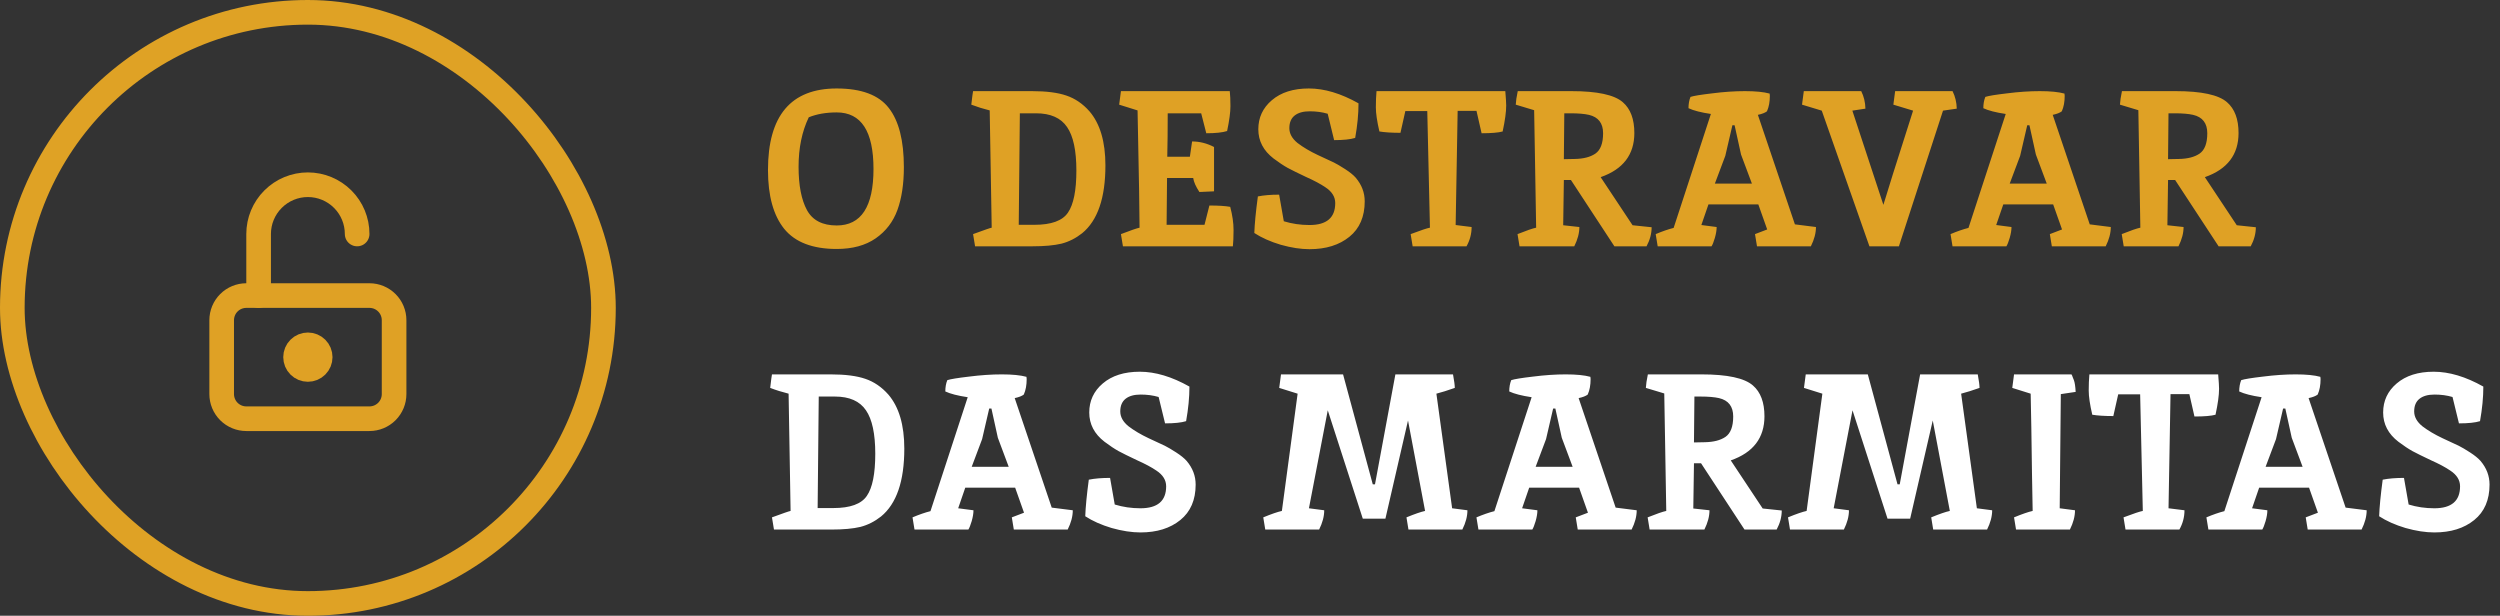 <svg xmlns="http://www.w3.org/2000/svg" width="203" height="50" viewBox="0 0 203 50" fill="none"><rect x="0" y="0" width="203" height="50" fill="#333333" stroke="none"/><rect x="1" y="1" width="48" height="48" rx="24" stroke="#DFA225" stroke-width="2"></rect><g clip-path="url(#clip0_8133_3)"><path d="M18 26C18 25.47 18.211 24.961 18.586 24.586C18.961 24.211 19.47 24 20 24H30C30.53 24 31.039 24.211 31.414 24.586C31.789 24.961 32 25.47 32 26V32C32 32.53 31.789 33.039 31.414 33.414C31.039 33.789 30.53 34 30 34H20C19.47 34 18.961 33.789 18.586 33.414C18.211 33.039 18 32.53 18 32V26Z" stroke="#DFA125" stroke-width="2" stroke-linecap="round" stroke-linejoin="round"></path><path d="M24 29C24 29.265 24.105 29.52 24.293 29.707C24.48 29.895 24.735 30 25 30C25.265 30 25.52 29.895 25.707 29.707C25.895 29.52 26 29.265 26 29C26 28.735 25.895 28.48 25.707 28.293C25.52 28.105 25.265 28 25 28C24.735 28 24.48 28.105 24.293 28.293C24.105 28.48 24 28.735 24 29Z" stroke="#DFA125" stroke-width="2" stroke-linecap="round" stroke-linejoin="round"></path><path d="M21 24V19C21 17.939 21.421 16.922 22.172 16.172C22.922 15.421 23.939 15 25 15C26.061 15 27.078 15.421 27.828 16.172C28.579 16.922 29 17.939 29 19" stroke="#DFA125" stroke-width="2" stroke-linecap="round" stroke-linejoin="round"></path></g><path d="M67.94 18.308C69.932 18.308 70.928 16.778 70.928 13.718C70.928 10.658 69.932 9.128 67.94 9.128C67.076 9.128 66.32 9.26 65.672 9.524C65.12 10.676 64.844 12.014 64.844 13.538C64.844 15.05 65.072 16.226 65.528 17.066C65.984 17.894 66.788 18.308 67.94 18.308ZM67.94 7.184C69.944 7.184 71.354 7.712 72.17 8.768C72.986 9.812 73.394 11.414 73.394 13.574C73.394 14.93 73.22 16.088 72.872 17.048C72.524 18.008 71.936 18.776 71.108 19.352C70.28 19.928 69.224 20.216 67.94 20.216C65.984 20.216 64.562 19.67 63.674 18.578C62.798 17.486 62.36 15.896 62.36 13.808C62.36 9.392 64.22 7.184 67.94 7.184ZM89.76 13.43C89.76 16.07 89.13 17.906 87.87 18.938C87.354 19.346 86.796 19.628 86.196 19.784C85.596 19.928 84.81 20 83.838 20H79.176L79.014 19.01C79.926 18.674 80.43 18.5 80.526 18.488C80.526 18.452 80.472 15.278 80.364 8.966C79.836 8.834 79.338 8.678 78.87 8.498C78.942 7.874 78.99 7.508 79.014 7.4H83.784C84.96 7.4 85.896 7.52 86.592 7.76C87.3 8 87.924 8.426 88.464 9.038C89.328 10.046 89.76 11.51 89.76 13.43ZM84 18.254C85.368 18.254 86.274 17.924 86.718 17.264C87.174 16.604 87.402 15.464 87.402 13.844C87.402 12.224 87.15 11.048 86.646 10.316C86.142 9.572 85.302 9.2 84.126 9.2H82.812C82.764 13.244 82.734 16.262 82.722 18.254H84ZM94.818 9.2C94.818 10.568 94.806 11.744 94.782 12.728H96.618L96.798 11.486C97.41 11.486 98.004 11.636 98.58 11.936V15.536L97.392 15.59C97.104 15.158 96.936 14.78 96.888 14.456H94.764C94.74 16.136 94.728 17.402 94.728 18.254H97.806L98.202 16.688C98.946 16.688 99.51 16.724 99.894 16.796C100.074 17.48 100.164 18.104 100.164 18.668C100.164 19.22 100.146 19.664 100.11 20H91.182L91.02 19.01C91.8 18.71 92.304 18.536 92.532 18.488C92.52 17.78 92.508 16.784 92.496 15.5C92.448 12.62 92.406 10.442 92.37 8.966L90.876 8.498L91.02 7.4H99.858C99.894 7.724 99.912 8.132 99.912 8.624C99.912 9.104 99.822 9.776 99.642 10.64C99.27 10.76 98.706 10.82 97.95 10.82L97.536 9.2H94.818ZM106.333 18.272C107.725 18.272 108.421 17.678 108.421 16.49C108.421 15.986 108.157 15.56 107.629 15.212C107.245 14.948 106.717 14.666 106.045 14.366C105.385 14.054 104.887 13.808 104.551 13.628C104.227 13.448 103.849 13.196 103.417 12.872C102.589 12.236 102.175 11.444 102.175 10.496C102.175 9.548 102.541 8.762 103.273 8.138C104.017 7.502 105.019 7.184 106.279 7.184C107.539 7.184 108.883 7.586 110.311 8.39C110.311 9.254 110.221 10.19 110.041 11.198C109.657 11.318 109.087 11.378 108.331 11.378L107.809 9.236C107.365 9.104 106.879 9.038 106.351 9.038C105.823 9.038 105.415 9.152 105.127 9.38C104.839 9.608 104.695 9.95 104.695 10.406C104.695 10.85 104.917 11.252 105.361 11.612C105.817 11.96 106.363 12.284 106.999 12.584C107.635 12.872 108.073 13.076 108.313 13.196C108.553 13.316 108.859 13.496 109.231 13.736C109.603 13.976 109.885 14.204 110.077 14.42C110.569 14.996 110.815 15.638 110.815 16.346C110.815 17.594 110.401 18.554 109.573 19.226C108.745 19.898 107.665 20.234 106.333 20.234C105.625 20.234 104.845 20.114 103.993 19.874C103.153 19.622 102.439 19.304 101.851 18.92C101.875 18.188 101.971 17.198 102.139 15.95C102.619 15.854 103.195 15.806 103.867 15.806L104.245 17.966C104.905 18.17 105.601 18.272 106.333 18.272ZM112.007 10.676C111.815 9.848 111.719 9.194 111.719 8.714C111.719 8.234 111.737 7.796 111.773 7.4H122.231C122.279 7.976 122.303 8.366 122.303 8.57C122.303 9.086 122.207 9.788 122.015 10.676C121.667 10.772 121.097 10.82 120.305 10.82L119.891 9.002H118.361C118.349 9.458 118.295 12.548 118.199 18.272L119.495 18.434C119.495 18.986 119.357 19.508 119.081 20H114.707L114.545 19.01C115.373 18.698 115.895 18.524 116.111 18.488C116.111 18.44 116.039 15.284 115.895 9.02H114.113L113.717 10.784C113.009 10.784 112.439 10.748 112.007 10.676ZM127.597 7.4C129.697 7.4 131.089 7.7 131.773 8.3C132.397 8.84 132.709 9.674 132.709 10.802C132.709 12.554 131.797 13.748 129.973 14.384L132.565 18.29L134.113 18.452C134.113 18.968 133.975 19.484 133.699 20H131.089L127.561 14.618H126.985L126.931 18.29L128.245 18.434C128.245 18.926 128.107 19.448 127.831 20H123.385L123.223 19.01C123.943 18.722 124.447 18.548 124.735 18.488C124.711 17.012 124.681 15.23 124.645 13.142C124.609 11.054 124.585 9.656 124.573 8.948L123.079 8.498C123.091 8.222 123.145 7.856 123.241 7.4H127.597ZM129.019 9.326C128.647 9.242 128.149 9.2 127.525 9.2H127.021C126.997 10.856 126.985 12.098 126.985 12.926L127.867 12.908C128.575 12.896 129.133 12.752 129.541 12.476C129.961 12.188 130.171 11.636 130.171 10.82C130.171 10.004 129.787 9.506 129.019 9.326ZM143.694 7.598L143.712 7.778C143.712 8.27 143.634 8.69 143.478 9.038C143.322 9.158 143.076 9.254 142.74 9.326L145.746 18.218L147.456 18.434C147.456 18.926 147.318 19.448 147.042 20H142.668L142.506 19.01C143.01 18.818 143.34 18.692 143.496 18.632L142.776 16.598H138.726C138.366 17.666 138.174 18.224 138.15 18.272L139.392 18.434C139.392 18.686 139.344 18.98 139.248 19.316C139.152 19.64 139.062 19.868 138.978 20H134.604L134.442 19.01C134.982 18.782 135.468 18.614 135.9 18.506L138.924 9.254C138.12 9.134 137.514 8.978 137.106 8.786C137.106 8.438 137.16 8.132 137.268 7.868C137.52 7.784 138.108 7.688 139.032 7.58C139.968 7.46 140.856 7.4 141.696 7.4C142.548 7.4 143.214 7.466 143.694 7.598ZM141.372 12.548L140.85 10.172H140.67L140.094 12.656L139.248 14.906H142.254L141.372 12.548ZM152.931 16.634C153.147 15.89 153.951 13.34 155.343 8.984L153.741 8.498L153.885 7.4H158.547C158.763 7.832 158.877 8.306 158.889 8.822L157.773 8.984L154.191 20H151.797L147.927 8.984L146.325 8.498L146.469 7.4H151.131C151.347 7.832 151.461 8.306 151.473 8.822C150.957 8.906 150.603 8.96 150.411 8.984L152.931 16.634ZM167.635 7.598L167.653 7.778C167.653 8.27 167.575 8.69 167.419 9.038C167.263 9.158 167.017 9.254 166.681 9.326L169.687 18.218L171.397 18.434C171.397 18.926 171.259 19.448 170.983 20H166.609L166.447 19.01C166.951 18.818 167.281 18.692 167.437 18.632L166.717 16.598H162.667C162.307 17.666 162.115 18.224 162.091 18.272L163.333 18.434C163.333 18.686 163.285 18.98 163.189 19.316C163.093 19.64 163.003 19.868 162.919 20H158.545L158.383 19.01C158.923 18.782 159.409 18.614 159.841 18.506L162.865 9.254C162.061 9.134 161.455 8.978 161.047 8.786C161.047 8.438 161.101 8.132 161.209 7.868C161.461 7.784 162.049 7.688 162.973 7.58C163.909 7.46 164.797 7.4 165.637 7.4C166.489 7.4 167.155 7.466 167.635 7.598ZM165.313 12.548L164.791 10.172H164.611L164.035 12.656L163.189 14.906H166.195L165.313 12.548ZM176.658 7.4C178.758 7.4 180.15 7.7 180.834 8.3C181.458 8.84 181.77 9.674 181.77 10.802C181.77 12.554 180.858 13.748 179.034 14.384L181.626 18.29L183.174 18.452C183.174 18.968 183.036 19.484 182.76 20H180.15L176.622 14.618H176.046L175.992 18.29L177.306 18.434C177.306 18.926 177.168 19.448 176.892 20H172.446L172.284 19.01C173.004 18.722 173.508 18.548 173.796 18.488C173.772 17.012 173.742 15.23 173.706 13.142C173.67 11.054 173.646 9.656 173.634 8.948L172.14 8.498C172.152 8.222 172.206 7.856 172.302 7.4H176.658ZM178.08 9.326C177.708 9.242 177.21 9.2 176.586 9.2H176.082C176.058 10.856 176.046 12.098 176.046 12.926L176.928 12.908C177.636 12.896 178.194 12.752 178.602 12.476C179.022 12.188 179.232 11.636 179.232 10.82C179.232 10.004 178.848 9.506 178.08 9.326Z" fill="#DFA125"></path><path d="M73.43 36.43C73.43 39.07 72.8 40.906 71.54 41.938C71.024 42.346 70.466 42.628 69.866 42.784C69.266 42.928 68.48 43 67.508 43H62.846L62.684 42.01C63.596 41.674 64.1 41.5 64.196 41.488C64.196 41.452 64.142 38.278 64.034 31.966C63.506 31.834 63.008 31.678 62.54 31.498C62.612 30.874 62.66 30.508 62.684 30.4H67.454C68.63 30.4 69.566 30.52 70.262 30.76C70.97 31 71.594 31.426 72.134 32.038C72.998 33.046 73.43 34.51 73.43 36.43ZM67.67 41.254C69.038 41.254 69.944 40.924 70.388 40.264C70.844 39.604 71.072 38.464 71.072 36.844C71.072 35.224 70.82 34.048 70.316 33.316C69.812 32.572 68.972 32.2 67.796 32.2H66.482C66.434 36.244 66.404 39.262 66.392 41.254H67.67ZM83.348 30.598L83.366 30.778C83.366 31.27 83.288 31.69 83.132 32.038C82.976 32.158 82.73 32.254 82.394 32.326L85.4 41.218L87.11 41.434C87.11 41.926 86.972 42.448 86.696 43H82.322L82.16 42.01C82.664 41.818 82.994 41.692 83.15 41.632L82.43 39.598H78.38C78.02 40.666 77.828 41.224 77.804 41.272L79.046 41.434C79.046 41.686 78.998 41.98 78.902 42.316C78.806 42.64 78.716 42.868 78.632 43H74.258L74.096 42.01C74.636 41.782 75.122 41.614 75.554 41.506L78.578 32.254C77.774 32.134 77.168 31.978 76.76 31.786C76.76 31.438 76.814 31.132 76.922 30.868C77.174 30.784 77.762 30.688 78.686 30.58C79.622 30.46 80.51 30.4 81.35 30.4C82.202 30.4 82.868 30.466 83.348 30.598ZM81.026 35.548L80.504 33.172H80.324L79.748 35.656L78.902 37.906H81.908L81.026 35.548ZM92.605 41.272C93.996 41.272 94.692 40.678 94.692 39.49C94.692 38.986 94.428 38.56 93.9 38.212C93.516 37.948 92.989 37.666 92.317 37.366C91.656 37.054 91.159 36.808 90.823 36.628C90.499 36.448 90.121 36.196 89.689 35.872C88.861 35.236 88.447 34.444 88.447 33.496C88.447 32.548 88.812 31.762 89.544 31.138C90.288 30.502 91.29 30.184 92.55 30.184C93.811 30.184 95.154 30.586 96.582 31.39C96.582 32.254 96.493 33.19 96.312 34.198C95.928 34.318 95.359 34.378 94.603 34.378L94.081 32.236C93.636 32.104 93.15 32.038 92.623 32.038C92.094 32.038 91.686 32.152 91.398 32.38C91.111 32.608 90.966 32.95 90.966 33.406C90.966 33.85 91.189 34.252 91.632 34.612C92.088 34.96 92.635 35.284 93.27 35.584C93.906 35.872 94.344 36.076 94.585 36.196C94.825 36.316 95.13 36.496 95.502 36.736C95.874 36.976 96.156 37.204 96.349 37.42C96.841 37.996 97.087 38.638 97.087 39.346C97.087 40.594 96.672 41.554 95.844 42.226C95.016 42.898 93.936 43.234 92.605 43.234C91.897 43.234 91.117 43.114 90.264 42.874C89.424 42.622 88.71 42.304 88.123 41.92C88.147 41.188 88.243 40.198 88.41 38.95C88.891 38.854 89.466 38.806 90.138 38.806L90.516 40.966C91.177 41.17 91.873 41.272 92.605 41.272ZM111.649 39.328L113.305 30.4H117.985C118.081 30.916 118.129 31.282 118.129 31.498C117.553 31.702 117.055 31.858 116.635 31.966L117.913 41.272L119.155 41.434C119.155 41.926 119.017 42.448 118.741 43H114.367L114.205 42.01C114.877 41.734 115.381 41.56 115.717 41.488L114.331 34.144L112.495 42.118H110.659L107.815 33.316L106.285 41.272L107.527 41.434C107.527 41.926 107.389 42.448 107.113 43H102.739L102.577 42.01C103.249 41.734 103.753 41.56 104.089 41.488L105.367 31.966L103.873 31.498L104.017 30.4H109.057L111.469 39.328H111.649ZM129.139 30.598L129.157 30.778C129.157 31.27 129.079 31.69 128.923 32.038C128.767 32.158 128.521 32.254 128.185 32.326L131.191 41.218L132.901 41.434C132.901 41.926 132.763 42.448 132.487 43H128.113L127.951 42.01C128.455 41.818 128.785 41.692 128.941 41.632L128.221 39.598H124.171C123.811 40.666 123.619 41.224 123.595 41.272L124.837 41.434C124.837 41.686 124.789 41.98 124.693 42.316C124.597 42.64 124.507 42.868 124.423 43H120.049L119.887 42.01C120.427 41.782 120.913 41.614 121.345 41.506L124.369 32.254C123.565 32.134 122.959 31.978 122.551 31.786C122.551 31.438 122.605 31.132 122.713 30.868C122.965 30.784 123.553 30.688 124.477 30.58C125.413 30.46 126.301 30.4 127.141 30.4C127.993 30.4 128.659 30.466 129.139 30.598ZM126.817 35.548L126.295 33.172H126.115L125.539 35.656L124.693 37.906H127.699L126.817 35.548ZM138.162 30.4C140.262 30.4 141.654 30.7 142.338 31.3C142.962 31.84 143.274 32.674 143.274 33.802C143.274 35.554 142.362 36.748 140.538 37.384L143.13 41.29L144.678 41.452C144.678 41.968 144.54 42.484 144.264 43H141.654L138.126 37.618H137.55L137.496 41.29L138.81 41.434C138.81 41.926 138.672 42.448 138.396 43H133.95L133.788 42.01C134.508 41.722 135.012 41.548 135.3 41.488C135.276 40.012 135.246 38.23 135.21 36.142C135.174 34.054 135.15 32.656 135.138 31.948L133.644 31.498C133.656 31.222 133.71 30.856 133.806 30.4H138.162ZM139.584 32.326C139.212 32.242 138.714 32.2 138.09 32.2H137.586C137.562 33.856 137.55 35.098 137.55 35.926L138.432 35.908C139.14 35.896 139.698 35.752 140.106 35.476C140.526 35.188 140.736 34.636 140.736 33.82C140.736 33.004 140.352 32.506 139.584 32.326ZM154.258 39.328L155.914 30.4H160.594C160.69 30.916 160.738 31.282 160.738 31.498C160.162 31.702 159.664 31.858 159.244 31.966L160.522 41.272L161.764 41.434C161.764 41.926 161.626 42.448 161.35 43H156.976L156.814 42.01C157.486 41.734 157.99 41.56 158.326 41.488L156.94 34.144L155.104 42.118H153.268L150.424 33.316L148.894 41.272L150.136 41.434C150.136 41.926 149.998 42.448 149.722 43H145.348L145.186 42.01C145.858 41.734 146.362 41.56 146.698 41.488L147.976 31.966L146.482 31.498L146.626 30.4H151.666L154.078 39.328H154.258ZM168.22 30.4C168.208 30.4 168.208 30.412 168.22 30.436C168.244 30.46 168.268 30.514 168.292 30.598C168.328 30.67 168.364 30.76 168.4 30.868C168.472 31.06 168.52 31.378 168.544 31.822C167.932 31.918 167.53 31.978 167.338 32.002L167.248 41.272L168.49 41.434C168.49 41.926 168.352 42.448 168.076 43H163.702L163.54 42.01C164.212 41.734 164.716 41.56 165.052 41.488C165.04 40.78 165.022 39.784 164.998 38.5C164.962 35.62 164.926 33.442 164.89 31.966L163.396 31.498L163.54 30.4H168.22ZM169.892 33.676C169.7 32.848 169.604 32.194 169.604 31.714C169.604 31.234 169.622 30.796 169.658 30.4H180.116C180.164 30.976 180.188 31.366 180.188 31.57C180.188 32.086 180.092 32.788 179.9 33.676C179.552 33.772 178.982 33.82 178.19 33.82L177.776 32.002H176.246C176.234 32.458 176.18 35.548 176.084 41.272L177.38 41.434C177.38 41.986 177.242 42.508 176.966 43H172.592L172.43 42.01C173.258 41.698 173.78 41.524 173.996 41.488C173.996 41.44 173.924 38.284 173.78 32.02H171.998L171.602 33.784C170.894 33.784 170.324 33.748 169.892 33.676ZM188.412 30.598L188.43 30.778C188.43 31.27 188.352 31.69 188.196 32.038C188.04 32.158 187.794 32.254 187.458 32.326L190.464 41.218L192.174 41.434C192.174 41.926 192.036 42.448 191.76 43H187.386L187.224 42.01C187.728 41.818 188.058 41.692 188.214 41.632L187.494 39.598H183.444C183.084 40.666 182.892 41.224 182.868 41.272L184.11 41.434C184.11 41.686 184.062 41.98 183.966 42.316C183.87 42.64 183.78 42.868 183.696 43H179.322L179.16 42.01C179.7 41.782 180.186 41.614 180.618 41.506L183.642 32.254C182.838 32.134 182.232 31.978 181.824 31.786C181.824 31.438 181.878 31.132 181.986 30.868C182.238 30.784 182.826 30.688 183.75 30.58C184.686 30.46 185.574 30.4 186.414 30.4C187.266 30.4 187.932 30.466 188.412 30.598ZM186.09 35.548L185.568 33.172H185.388L184.812 35.656L183.966 37.906H186.972L186.09 35.548ZM197.669 41.272C199.061 41.272 199.757 40.678 199.757 39.49C199.757 38.986 199.493 38.56 198.965 38.212C198.581 37.948 198.053 37.666 197.381 37.366C196.721 37.054 196.223 36.808 195.887 36.628C195.563 36.448 195.185 36.196 194.753 35.872C193.925 35.236 193.511 34.444 193.511 33.496C193.511 32.548 193.877 31.762 194.609 31.138C195.353 30.502 196.355 30.184 197.615 30.184C198.875 30.184 200.219 30.586 201.647 31.39C201.647 32.254 201.557 33.19 201.377 34.198C200.993 34.318 200.423 34.378 199.667 34.378L199.145 32.236C198.701 32.104 198.215 32.038 197.687 32.038C197.159 32.038 196.751 32.152 196.463 32.38C196.175 32.608 196.031 32.95 196.031 33.406C196.031 33.85 196.253 34.252 196.697 34.612C197.153 34.96 197.699 35.284 198.335 35.584C198.971 35.872 199.409 36.076 199.649 36.196C199.889 36.316 200.195 36.496 200.567 36.736C200.939 36.976 201.221 37.204 201.413 37.42C201.905 37.996 202.151 38.638 202.151 39.346C202.151 40.594 201.737 41.554 200.909 42.226C200.081 42.898 199.001 43.234 197.669 43.234C196.961 43.234 196.181 43.114 195.329 42.874C194.489 42.622 193.775 42.304 193.187 41.92C193.211 41.188 193.307 40.198 193.475 38.95C193.955 38.854 194.531 38.806 195.203 38.806L195.581 40.966C196.241 41.17 196.937 41.272 197.669 41.272Z" fill="white"></path><defs><clipPath id="clip0_8133_3"><rect width="24" height="24" fill="white" transform="translate(13 13)"></rect></clipPath></defs></svg>